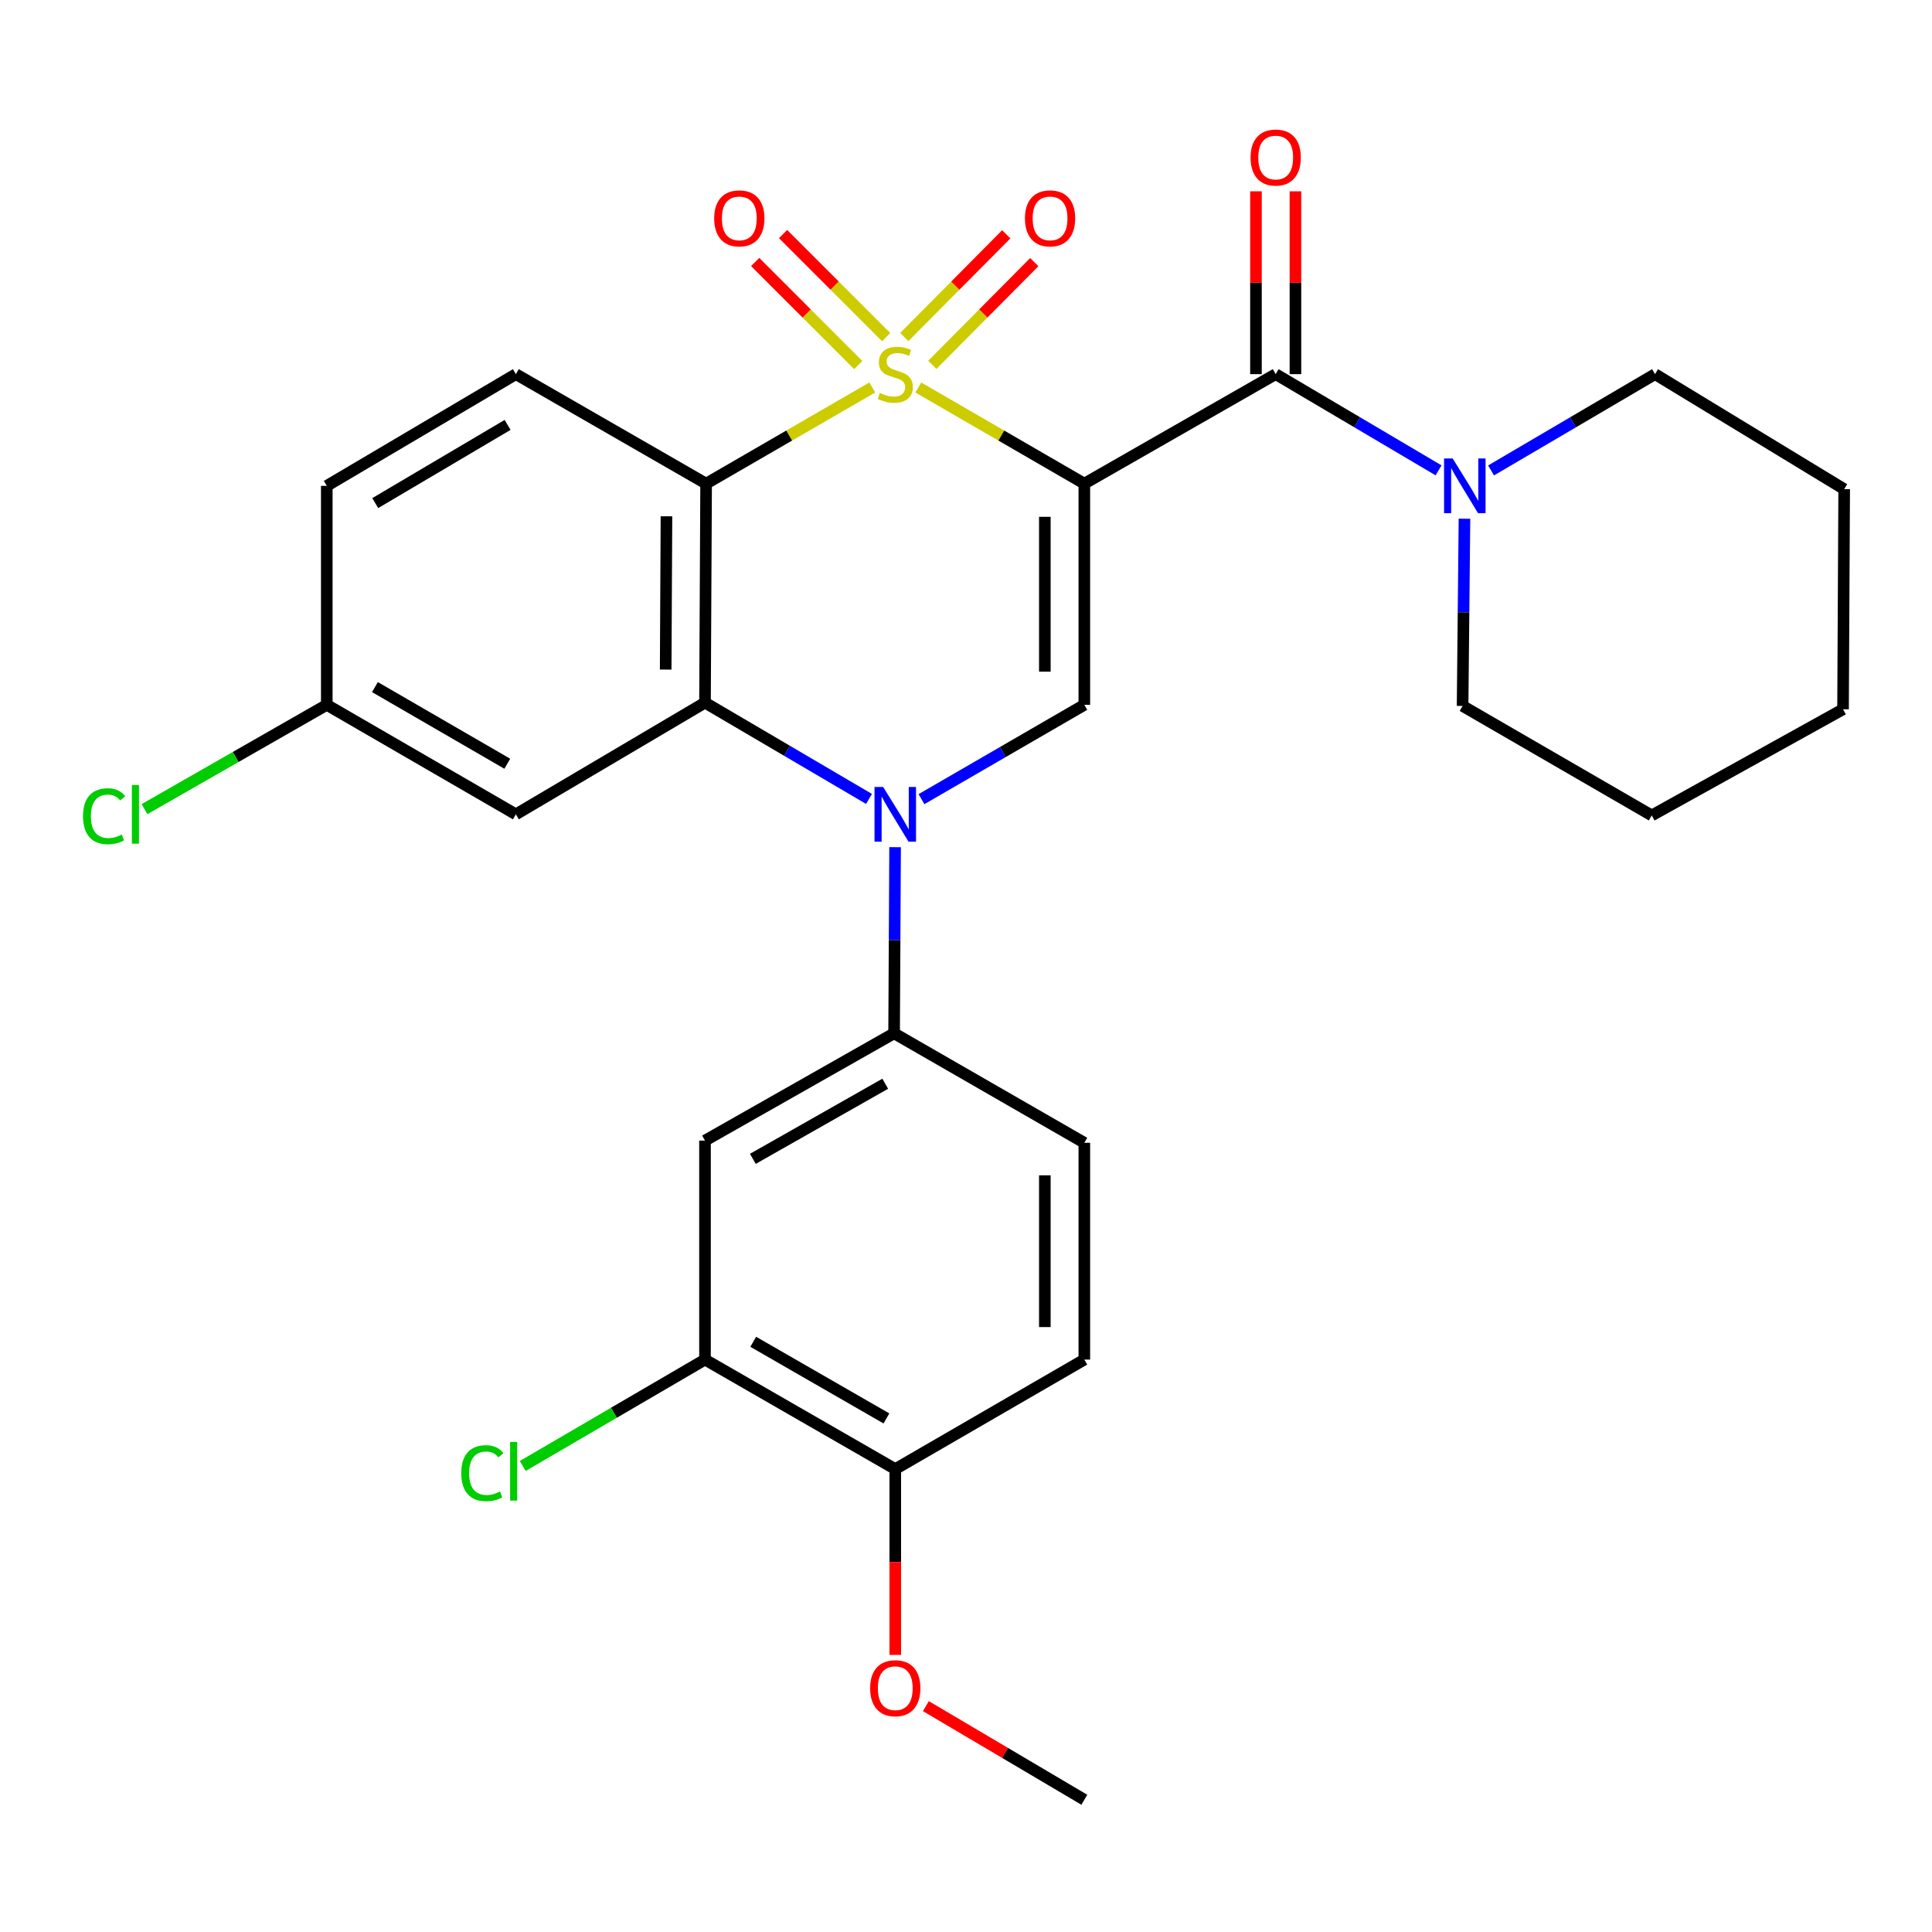 <?xml version='1.0' encoding='iso-8859-1'?>
<svg version='1.1' baseProfile='full'
              xmlns='http://www.w3.org/2000/svg'
                      xmlns:rdkit='http://www.rdkit.org/xml'
                      xmlns:xlink='http://www.w3.org/1999/xlink'
                  xml:space='preserve'
width='1000px' height='1000px' viewBox='0 0 1000 1000'>
<!-- END OF HEADER -->
<rect style='opacity:1.0;fill:#FFFFFF;stroke:none' width='1000' height='1000' x='0' y='0'> </rect>
<path class='bond-0' d='M 475.296,200.554 L 518.272,225.443' style='fill:none;fill-rule:evenodd;stroke:#CCCC00;stroke-width:6px;stroke-linecap:butt;stroke-linejoin:miter;stroke-opacity:1' />
<path class='bond-0' d='M 518.272,225.443 L 561.248,250.332' style='fill:none;fill-rule:evenodd;stroke:#000000;stroke-width:6px;stroke-linecap:butt;stroke-linejoin:miter;stroke-opacity:1' />
<path class='bond-1' d='M 451.481,200.551 L 408.483,225.442' style='fill:none;fill-rule:evenodd;stroke:#CCCC00;stroke-width:6px;stroke-linecap:butt;stroke-linejoin:miter;stroke-opacity:1' />
<path class='bond-1' d='M 408.483,225.442 L 365.485,250.332' style='fill:none;fill-rule:evenodd;stroke:#000000;stroke-width:6px;stroke-linecap:butt;stroke-linejoin:miter;stroke-opacity:1' />
<path class='bond-9' d='M 458.681,174.499 L 432.002,147.824' style='fill:none;fill-rule:evenodd;stroke:#CCCC00;stroke-width:6px;stroke-linecap:butt;stroke-linejoin:miter;stroke-opacity:1' />
<path class='bond-9' d='M 432.002,147.824 L 405.323,121.149' style='fill:none;fill-rule:evenodd;stroke:#FF0000;stroke-width:6px;stroke-linecap:butt;stroke-linejoin:miter;stroke-opacity:1' />
<path class='bond-9' d='M 444.229,188.953 L 417.55,162.278' style='fill:none;fill-rule:evenodd;stroke:#CCCC00;stroke-width:6px;stroke-linecap:butt;stroke-linejoin:miter;stroke-opacity:1' />
<path class='bond-9' d='M 417.55,162.278 L 390.871,135.602' style='fill:none;fill-rule:evenodd;stroke:#FF0000;stroke-width:6px;stroke-linecap:butt;stroke-linejoin:miter;stroke-opacity:1' />
<path class='bond-10' d='M 482.565,188.847 L 508.954,162.263' style='fill:none;fill-rule:evenodd;stroke:#CCCC00;stroke-width:6px;stroke-linecap:butt;stroke-linejoin:miter;stroke-opacity:1' />
<path class='bond-10' d='M 508.954,162.263 L 535.344,135.679' style='fill:none;fill-rule:evenodd;stroke:#FF0000;stroke-width:6px;stroke-linecap:butt;stroke-linejoin:miter;stroke-opacity:1' />
<path class='bond-10' d='M 468.059,174.447 L 494.449,147.863' style='fill:none;fill-rule:evenodd;stroke:#CCCC00;stroke-width:6px;stroke-linecap:butt;stroke-linejoin:miter;stroke-opacity:1' />
<path class='bond-10' d='M 494.449,147.863 L 520.838,121.28' style='fill:none;fill-rule:evenodd;stroke:#FF0000;stroke-width:6px;stroke-linecap:butt;stroke-linejoin:miter;stroke-opacity:1' />
<path class='bond-4' d='M 561.248,250.332 L 561.248,364.826' style='fill:none;fill-rule:evenodd;stroke:#000000;stroke-width:6px;stroke-linecap:butt;stroke-linejoin:miter;stroke-opacity:1' />
<path class='bond-4' d='M 540.809,267.506 L 540.809,347.652' style='fill:none;fill-rule:evenodd;stroke:#000000;stroke-width:6px;stroke-linecap:butt;stroke-linejoin:miter;stroke-opacity:1' />
<path class='bond-5' d='M 561.248,250.332 L 660.299,193.658' style='fill:none;fill-rule:evenodd;stroke:#000000;stroke-width:6px;stroke-linecap:butt;stroke-linejoin:miter;stroke-opacity:1' />
<path class='bond-3' d='M 365.485,250.332 L 364.906,363.679' style='fill:none;fill-rule:evenodd;stroke:#000000;stroke-width:6px;stroke-linecap:butt;stroke-linejoin:miter;stroke-opacity:1' />
<path class='bond-3' d='M 344.959,267.23 L 344.553,346.573' style='fill:none;fill-rule:evenodd;stroke:#000000;stroke-width:6px;stroke-linecap:butt;stroke-linejoin:miter;stroke-opacity:1' />
<path class='bond-12' d='M 365.485,250.332 L 267.013,193.658' style='fill:none;fill-rule:evenodd;stroke:#000000;stroke-width:6px;stroke-linecap:butt;stroke-linejoin:miter;stroke-opacity:1' />
<path class='bond-2' d='M 449.794,413.518 L 407.35,388.598' style='fill:none;fill-rule:evenodd;stroke:#0000FF;stroke-width:6px;stroke-linecap:butt;stroke-linejoin:miter;stroke-opacity:1' />
<path class='bond-2' d='M 407.35,388.598 L 364.906,363.679' style='fill:none;fill-rule:evenodd;stroke:#000000;stroke-width:6px;stroke-linecap:butt;stroke-linejoin:miter;stroke-opacity:1' />
<path class='bond-6' d='M 463.299,438.493 L 463.043,486.664' style='fill:none;fill-rule:evenodd;stroke:#0000FF;stroke-width:6px;stroke-linecap:butt;stroke-linejoin:miter;stroke-opacity:1' />
<path class='bond-6' d='M 463.043,486.664 L 462.787,534.836' style='fill:none;fill-rule:evenodd;stroke:#000000;stroke-width:6px;stroke-linecap:butt;stroke-linejoin:miter;stroke-opacity:1' />
<path class='bond-29' d='M 476.956,413.642 L 519.102,389.234' style='fill:none;fill-rule:evenodd;stroke:#0000FF;stroke-width:6px;stroke-linecap:butt;stroke-linejoin:miter;stroke-opacity:1' />
<path class='bond-29' d='M 519.102,389.234 L 561.248,364.826' style='fill:none;fill-rule:evenodd;stroke:#000000;stroke-width:6px;stroke-linecap:butt;stroke-linejoin:miter;stroke-opacity:1' />
<path class='bond-11' d='M 364.906,363.679 L 267.013,421.5' style='fill:none;fill-rule:evenodd;stroke:#000000;stroke-width:6px;stroke-linecap:butt;stroke-linejoin:miter;stroke-opacity:1' />
<path class='bond-7' d='M 660.299,193.658 L 702.449,218.557' style='fill:none;fill-rule:evenodd;stroke:#000000;stroke-width:6px;stroke-linecap:butt;stroke-linejoin:miter;stroke-opacity:1' />
<path class='bond-7' d='M 702.449,218.557 L 744.598,243.456' style='fill:none;fill-rule:evenodd;stroke:#0000FF;stroke-width:6px;stroke-linecap:butt;stroke-linejoin:miter;stroke-opacity:1' />
<path class='bond-14' d='M 670.519,193.658 L 670.519,146.341' style='fill:none;fill-rule:evenodd;stroke:#000000;stroke-width:6px;stroke-linecap:butt;stroke-linejoin:miter;stroke-opacity:1' />
<path class='bond-14' d='M 670.519,146.341 L 670.519,99.023' style='fill:none;fill-rule:evenodd;stroke:#FF0000;stroke-width:6px;stroke-linecap:butt;stroke-linejoin:miter;stroke-opacity:1' />
<path class='bond-14' d='M 650.079,193.658 L 650.079,146.341' style='fill:none;fill-rule:evenodd;stroke:#000000;stroke-width:6px;stroke-linecap:butt;stroke-linejoin:miter;stroke-opacity:1' />
<path class='bond-14' d='M 650.079,146.341 L 650.079,99.023' style='fill:none;fill-rule:evenodd;stroke:#FF0000;stroke-width:6px;stroke-linecap:butt;stroke-linejoin:miter;stroke-opacity:1' />
<path class='bond-8' d='M 462.787,534.836 L 364.906,590.374' style='fill:none;fill-rule:evenodd;stroke:#000000;stroke-width:6px;stroke-linecap:butt;stroke-linejoin:miter;stroke-opacity:1' />
<path class='bond-8' d='M 458.192,560.943 L 389.675,599.82' style='fill:none;fill-rule:evenodd;stroke:#000000;stroke-width:6px;stroke-linecap:butt;stroke-linejoin:miter;stroke-opacity:1' />
<path class='bond-16' d='M 462.787,534.836 L 561.248,591.509' style='fill:none;fill-rule:evenodd;stroke:#000000;stroke-width:6px;stroke-linecap:butt;stroke-linejoin:miter;stroke-opacity:1' />
<path class='bond-23' d='M 771.775,243.495 L 814.208,218.577' style='fill:none;fill-rule:evenodd;stroke:#0000FF;stroke-width:6px;stroke-linecap:butt;stroke-linejoin:miter;stroke-opacity:1' />
<path class='bond-23' d='M 814.208,218.577 L 856.641,193.658' style='fill:none;fill-rule:evenodd;stroke:#000000;stroke-width:6px;stroke-linecap:butt;stroke-linejoin:miter;stroke-opacity:1' />
<path class='bond-24' d='M 758.009,268.487 L 757.521,316.94' style='fill:none;fill-rule:evenodd;stroke:#0000FF;stroke-width:6px;stroke-linecap:butt;stroke-linejoin:miter;stroke-opacity:1' />
<path class='bond-24' d='M 757.521,316.94 L 757.034,365.394' style='fill:none;fill-rule:evenodd;stroke:#000000;stroke-width:6px;stroke-linecap:butt;stroke-linejoin:miter;stroke-opacity:1' />
<path class='bond-13' d='M 364.906,590.374 L 364.906,703.721' style='fill:none;fill-rule:evenodd;stroke:#000000;stroke-width:6px;stroke-linecap:butt;stroke-linejoin:miter;stroke-opacity:1' />
<path class='bond-30' d='M 267.013,421.5 L 169.143,364.826' style='fill:none;fill-rule:evenodd;stroke:#000000;stroke-width:6px;stroke-linecap:butt;stroke-linejoin:miter;stroke-opacity:1' />
<path class='bond-30' d='M 262.575,395.311 L 194.066,355.639' style='fill:none;fill-rule:evenodd;stroke:#000000;stroke-width:6px;stroke-linecap:butt;stroke-linejoin:miter;stroke-opacity:1' />
<path class='bond-20' d='M 267.013,193.658 L 169.143,251.479' style='fill:none;fill-rule:evenodd;stroke:#000000;stroke-width:6px;stroke-linecap:butt;stroke-linejoin:miter;stroke-opacity:1' />
<path class='bond-20' d='M 262.729,219.929 L 194.22,260.403' style='fill:none;fill-rule:evenodd;stroke:#000000;stroke-width:6px;stroke-linecap:butt;stroke-linejoin:miter;stroke-opacity:1' />
<path class='bond-19' d='M 364.906,703.721 L 317.739,731.252' style='fill:none;fill-rule:evenodd;stroke:#000000;stroke-width:6px;stroke-linecap:butt;stroke-linejoin:miter;stroke-opacity:1' />
<path class='bond-19' d='M 317.739,731.252 L 270.573,758.783' style='fill:none;fill-rule:evenodd;stroke:#00CC00;stroke-width:6px;stroke-linecap:butt;stroke-linejoin:miter;stroke-opacity:1' />
<path class='bond-32' d='M 364.906,703.721 L 463.389,760.395' style='fill:none;fill-rule:evenodd;stroke:#000000;stroke-width:6px;stroke-linecap:butt;stroke-linejoin:miter;stroke-opacity:1' />
<path class='bond-32' d='M 389.873,694.507 L 458.811,734.178' style='fill:none;fill-rule:evenodd;stroke:#000000;stroke-width:6px;stroke-linecap:butt;stroke-linejoin:miter;stroke-opacity:1' />
<path class='bond-15' d='M 463.389,760.395 L 561.248,703.721' style='fill:none;fill-rule:evenodd;stroke:#000000;stroke-width:6px;stroke-linecap:butt;stroke-linejoin:miter;stroke-opacity:1' />
<path class='bond-22' d='M 463.389,760.395 L 463.389,808.486' style='fill:none;fill-rule:evenodd;stroke:#000000;stroke-width:6px;stroke-linecap:butt;stroke-linejoin:miter;stroke-opacity:1' />
<path class='bond-22' d='M 463.389,808.486 L 463.389,856.577' style='fill:none;fill-rule:evenodd;stroke:#FF0000;stroke-width:6px;stroke-linecap:butt;stroke-linejoin:miter;stroke-opacity:1' />
<path class='bond-17' d='M 561.248,591.509 L 561.248,703.721' style='fill:none;fill-rule:evenodd;stroke:#000000;stroke-width:6px;stroke-linecap:butt;stroke-linejoin:miter;stroke-opacity:1' />
<path class='bond-17' d='M 540.809,608.341 L 540.809,686.889' style='fill:none;fill-rule:evenodd;stroke:#000000;stroke-width:6px;stroke-linecap:butt;stroke-linejoin:miter;stroke-opacity:1' />
<path class='bond-18' d='M 169.143,364.826 L 169.143,251.479' style='fill:none;fill-rule:evenodd;stroke:#000000;stroke-width:6px;stroke-linecap:butt;stroke-linejoin:miter;stroke-opacity:1' />
<path class='bond-21' d='M 169.143,364.826 L 121.963,391.82' style='fill:none;fill-rule:evenodd;stroke:#000000;stroke-width:6px;stroke-linecap:butt;stroke-linejoin:miter;stroke-opacity:1' />
<path class='bond-21' d='M 121.963,391.82 L 74.784,418.814' style='fill:none;fill-rule:evenodd;stroke:#00CC00;stroke-width:6px;stroke-linecap:butt;stroke-linejoin:miter;stroke-opacity:1' />
<path class='bond-25' d='M 479.231,883.091 L 520.239,907.321' style='fill:none;fill-rule:evenodd;stroke:#FF0000;stroke-width:6px;stroke-linecap:butt;stroke-linejoin:miter;stroke-opacity:1' />
<path class='bond-25' d='M 520.239,907.321 L 561.248,931.551' style='fill:none;fill-rule:evenodd;stroke:#000000;stroke-width:6px;stroke-linecap:butt;stroke-linejoin:miter;stroke-opacity:1' />
<path class='bond-26' d='M 856.641,193.658 L 954.545,253.193' style='fill:none;fill-rule:evenodd;stroke:#000000;stroke-width:6px;stroke-linecap:butt;stroke-linejoin:miter;stroke-opacity:1' />
<path class='bond-27' d='M 757.034,365.394 L 854.938,422.067' style='fill:none;fill-rule:evenodd;stroke:#000000;stroke-width:6px;stroke-linecap:butt;stroke-linejoin:miter;stroke-opacity:1' />
<path class='bond-31' d='M 954.545,253.193 L 953.955,367.12' style='fill:none;fill-rule:evenodd;stroke:#000000;stroke-width:6px;stroke-linecap:butt;stroke-linejoin:miter;stroke-opacity:1' />
<path class='bond-28' d='M 854.938,422.067 L 953.955,367.12' style='fill:none;fill-rule:evenodd;stroke:#000000;stroke-width:6px;stroke-linecap:butt;stroke-linejoin:miter;stroke-opacity:1' />
<path  class='atom-0' d='M 455.389 203.378
Q 455.709 203.498, 457.029 204.058
Q 458.349 204.618, 459.789 204.978
Q 461.269 205.298, 462.709 205.298
Q 465.389 205.298, 466.949 204.018
Q 468.509 202.698, 468.509 200.418
Q 468.509 198.858, 467.709 197.898
Q 466.949 196.938, 465.749 196.418
Q 464.549 195.898, 462.549 195.298
Q 460.029 194.538, 458.509 193.818
Q 457.029 193.098, 455.949 191.578
Q 454.909 190.058, 454.909 187.498
Q 454.909 183.938, 457.309 181.738
Q 459.749 179.538, 464.549 179.538
Q 467.829 179.538, 471.549 181.098
L 470.629 184.178
Q 467.229 182.778, 464.669 182.778
Q 461.909 182.778, 460.389 183.938
Q 458.869 185.058, 458.909 187.018
Q 458.909 188.538, 459.669 189.458
Q 460.469 190.378, 461.589 190.898
Q 462.749 191.418, 464.669 192.018
Q 467.229 192.818, 468.749 193.618
Q 470.269 194.418, 471.349 196.058
Q 472.469 197.658, 472.469 200.418
Q 472.469 204.338, 469.829 206.458
Q 467.229 208.538, 462.869 208.538
Q 460.349 208.538, 458.429 207.978
Q 456.549 207.458, 454.309 206.538
L 455.389 203.378
' fill='#CCCC00'/>
<path  class='atom-3' d='M 457.129 407.34
L 466.409 422.34
Q 467.329 423.82, 468.809 426.5
Q 470.289 429.18, 470.369 429.34
L 470.369 407.34
L 474.129 407.34
L 474.129 435.66
L 470.249 435.66
L 460.289 419.26
Q 459.129 417.34, 457.889 415.14
Q 456.689 412.94, 456.329 412.26
L 456.329 435.66
L 452.649 435.66
L 452.649 407.34
L 457.129 407.34
' fill='#0000FF'/>
<path  class='atom-8' d='M 751.921 237.319
L 761.201 252.319
Q 762.121 253.799, 763.601 256.479
Q 765.081 259.159, 765.161 259.319
L 765.161 237.319
L 768.921 237.319
L 768.921 265.639
L 765.041 265.639
L 755.081 249.239
Q 753.921 247.319, 752.681 245.119
Q 751.481 242.919, 751.121 242.239
L 751.121 265.639
L 747.441 265.639
L 747.441 237.319
L 751.921 237.319
' fill='#0000FF'/>
<path  class='atom-10' d='M 369.665 113.026
Q 369.665 106.226, 373.025 102.426
Q 376.385 98.626, 382.665 98.626
Q 388.945 98.626, 392.305 102.426
Q 395.665 106.226, 395.665 113.026
Q 395.665 119.906, 392.265 123.826
Q 388.865 127.706, 382.665 127.706
Q 376.425 127.706, 373.025 123.826
Q 369.665 119.946, 369.665 113.026
M 382.665 124.506
Q 386.985 124.506, 389.305 121.626
Q 391.665 118.706, 391.665 113.026
Q 391.665 107.466, 389.305 104.666
Q 386.985 101.826, 382.665 101.826
Q 378.345 101.826, 375.985 104.626
Q 373.665 107.426, 373.665 113.026
Q 373.665 118.746, 375.985 121.626
Q 378.345 124.506, 382.665 124.506
' fill='#FF0000'/>
<path  class='atom-11' d='M 530.511 113.026
Q 530.511 106.226, 533.871 102.426
Q 537.231 98.626, 543.511 98.626
Q 549.791 98.626, 553.151 102.426
Q 556.511 106.226, 556.511 113.026
Q 556.511 119.906, 553.111 123.826
Q 549.711 127.706, 543.511 127.706
Q 537.271 127.706, 533.871 123.826
Q 530.511 119.946, 530.511 113.026
M 543.511 124.506
Q 547.831 124.506, 550.151 121.626
Q 552.511 118.706, 552.511 113.026
Q 552.511 107.466, 550.151 104.666
Q 547.831 101.826, 543.511 101.826
Q 539.191 101.826, 536.831 104.626
Q 534.511 107.426, 534.511 113.026
Q 534.511 118.746, 536.831 121.626
Q 539.191 124.506, 543.511 124.506
' fill='#FF0000'/>
<path  class='atom-15' d='M 647.299 81.538
Q 647.299 74.738, 650.659 70.938
Q 654.019 67.138, 660.299 67.138
Q 666.579 67.138, 669.939 70.938
Q 673.299 74.738, 673.299 81.538
Q 673.299 88.418, 669.899 92.338
Q 666.499 96.218, 660.299 96.218
Q 654.059 96.218, 650.659 92.338
Q 647.299 88.458, 647.299 81.538
M 660.299 93.018
Q 664.619 93.018, 666.939 90.138
Q 669.299 87.218, 669.299 81.538
Q 669.299 75.978, 666.939 73.178
Q 664.619 70.338, 660.299 70.338
Q 655.979 70.338, 653.619 73.138
Q 651.299 75.938, 651.299 81.538
Q 651.299 87.258, 653.619 90.138
Q 655.979 93.018, 660.299 93.018
' fill='#FF0000'/>
<path  class='atom-20' d='M 238.746 762.51
Q 238.746 755.47, 242.026 751.79
Q 245.346 748.07, 251.626 748.07
Q 257.466 748.07, 260.586 752.19
L 257.946 754.35
Q 255.666 751.35, 251.626 751.35
Q 247.346 751.35, 245.066 754.23
Q 242.826 757.07, 242.826 762.51
Q 242.826 768.11, 245.146 770.99
Q 247.506 773.87, 252.066 773.87
Q 255.186 773.87, 258.826 771.99
L 259.946 774.99
Q 258.466 775.95, 256.226 776.51
Q 253.986 777.07, 251.506 777.07
Q 245.346 777.07, 242.026 773.31
Q 238.746 769.55, 238.746 762.51
' fill='#00CC00'/>
<path  class='atom-20' d='M 264.026 746.35
L 267.706 746.35
L 267.706 776.71
L 264.026 776.71
L 264.026 746.35
' fill='#00CC00'/>
<path  class='atom-22' d='M 42.971 422.48
Q 42.971 415.44, 46.251 411.76
Q 49.571 408.04, 55.851 408.04
Q 61.691 408.04, 64.811 412.16
L 62.171 414.32
Q 59.891 411.32, 55.851 411.32
Q 51.571 411.32, 49.291 414.2
Q 47.051 417.04, 47.051 422.48
Q 47.051 428.08, 49.371 430.96
Q 51.731 433.84, 56.291 433.84
Q 59.411 433.84, 63.051 431.96
L 64.171 434.96
Q 62.691 435.92, 60.451 436.48
Q 58.211 437.04, 55.731 437.04
Q 49.571 437.04, 46.251 433.28
Q 42.971 429.52, 42.971 422.48
' fill='#00CC00'/>
<path  class='atom-22' d='M 68.251 406.32
L 71.931 406.32
L 71.931 436.68
L 68.251 436.68
L 68.251 406.32
' fill='#00CC00'/>
<path  class='atom-23' d='M 450.389 873.811
Q 450.389 867.011, 453.749 863.211
Q 457.109 859.411, 463.389 859.411
Q 469.669 859.411, 473.029 863.211
Q 476.389 867.011, 476.389 873.811
Q 476.389 880.691, 472.989 884.611
Q 469.589 888.491, 463.389 888.491
Q 457.149 888.491, 453.749 884.611
Q 450.389 880.731, 450.389 873.811
M 463.389 885.291
Q 467.709 885.291, 470.029 882.411
Q 472.389 879.491, 472.389 873.811
Q 472.389 868.251, 470.029 865.451
Q 467.709 862.611, 463.389 862.611
Q 459.069 862.611, 456.709 865.411
Q 454.389 868.211, 454.389 873.811
Q 454.389 879.531, 456.709 882.411
Q 459.069 885.291, 463.389 885.291
' fill='#FF0000'/>
</svg>
